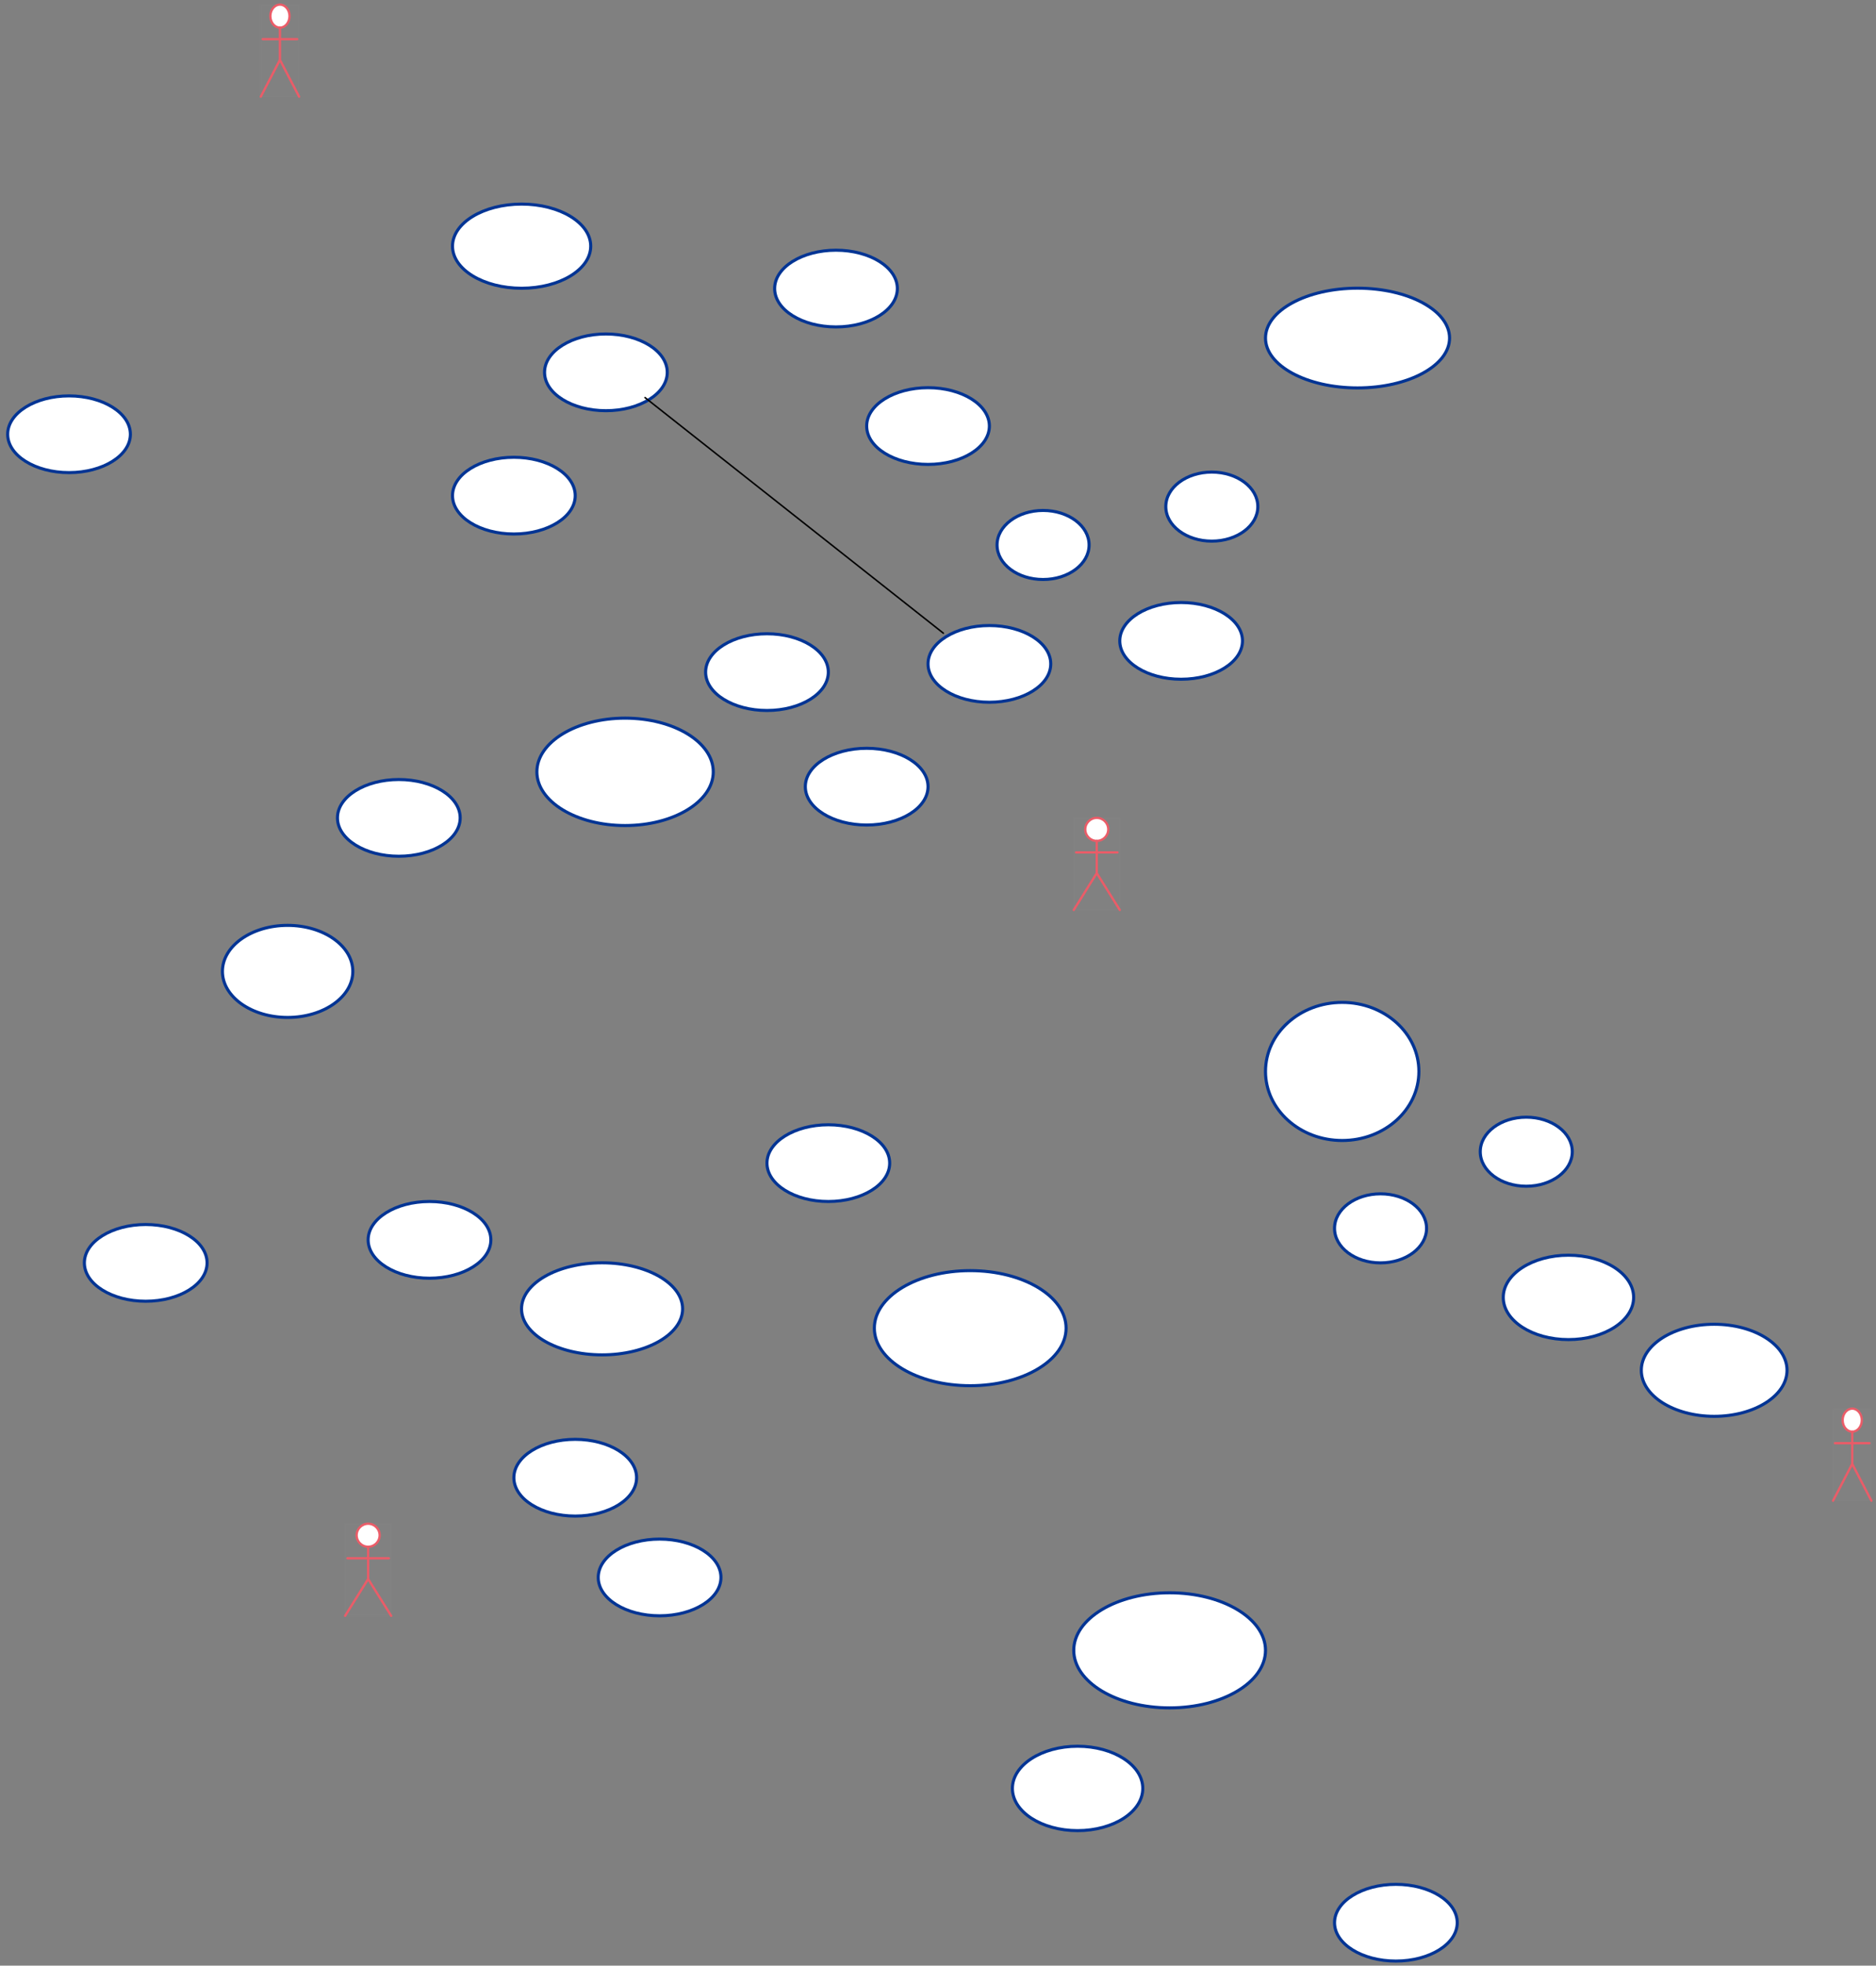 <svg xmlns="http://www.w3.org/2000/svg" xmlns:svg="http://www.w3.org/2000/svg" xmlns:xlink="http://www.w3.org/1999/xlink" version="1.0" viewBox="240 22 1222.998 1281"><rect x="240" y="22" width="1222.998" height="1281" fill="#808080" stroke="none"/><defs><style type="text/css">
        @font-face {
            font-family: 'lt_bold';
            src: url('undefined/assets/fonts/lato/lt-bold-webfont.woff2') format('woff2'),
                url('undefined/assets/fonts/lato/lt-bold-webfont.woff') format('woff');
            font-weight: normal;
            font-style: normal;
        }
        @font-face {
            font-family: 'lt_bold_italic';
            src: url('undefined/assets/fonts/lato/lt-bolditalic-webfont.woff2') format('woff2'),
                url('undefined/assets/fonts/lato/lt-bolditalic-webfont.woff') format('woff');
            font-weight: normal;
            font-style: normal;
        }
        @font-face {
            font-family: 'lt_italic';
            src: url('undefined/assets/fonts/lato/lt-italic-webfont.woff2') format('woff2'),
                url('undefined/assets/fonts/lato/lt-italic-webfont.woff') format('woff');
            font-weight: normal;
            font-style: normal;
        }
        @font-face {
            font-family: 'lt_regular';
            src: url('undefined/assets/fonts/lato/lt-regular-webfont.woff2') format('woff2'),
                url('undefined/assets/fonts/lato/lt-regular-webfont.woff') format('woff');
            font-weight: normal;
            font-style: normal;
        }
        @font-face {
            font-family: 'lt-hairline';
            src: url('undefined/assets/fonts/embed/lt-hairline-webfont.woff2') format('woff2'),
                url('undefined/assets/fonts/embed/lt-hairline-webfont.woff') format('woff');
            font-weight: normal;
            font-style: normal;
        }
        @font-face {
            font-family: 'lt-thinitalic';
            src: url('undefined/assets/fonts/embed/lt-thinitalic-webfont.woff2') format('woff2'),
                url('undefined/assets/fonts/embed/lt-thinitalic-webfont.woff') format('woff');
            font-weight: normal;
            font-style: normal;
        }
        @font-face {
            font-family: 'champagne';
            src: url('undefined/assets/fonts/embed/champagne-webfont.woff2') format('woff2'),
                url('undefined/assets/fonts/embed/champagne-webfont.woff') format('woff');
            font-weight: normal;
            font-style: normal;
        }
        @font-face {
            font-family: 'indie';
            src: url('undefined/assets/fonts/embed/indie-flower-webfont.woff2') format('woff2'),
                url('undefined/assets/fonts/embed/indie-flower-webfont.woff') format('woff');
            font-weight: normal;
            font-style: normal;
        }
        @font-face {
            font-family: 'bebas';
            src: url('undefined/assets/fonts/embed/bebasneue_regular-webfont.woff2') format('woff2'),
                url('undefined/assets/fonts/embed/bebasneue_regular-webfont.woff') format('woff');
            font-weight: normal;
            font-style: normal;
        }
        @font-face {
            font-family: 'bree';
            src: url('undefined/assets/fonts/embed/breeserif-regular-webfont.woff2') format('woff2'),
                url('undefined/assets/fonts/embed/breeserif-regular-webfont.woff') format('woff');
            font-weight: normal;
            font-style: normal;
        }
        @font-face {
            font-family: 'spartan';
            src: url('undefined/assets/fonts/embed/leaguespartan-bold-webfont.woff2') format('woff2'),
                url('undefined/assets/fonts/embed/leaguespartan-bold-webfont.woff') format('woff');
            font-weight: normal;
            font-style: normal;
        }
        @font-face {
            font-family: 'montserrat';
            src: url('undefined/assets/fonts/embed/montserrat-medium-webfont.woff2') format('woff2'),
                url('undefined/assets/fonts/embed/montserrat-medium-webfont.woff') format('woff');
            font-weight: normal;
            font-style: normal;
        }
        @font-face {
            font-family: 'open_sanscondensed';
            src: url('undefined/assets/fonts/embed/opensans-condlight-webfont.woff2') format('woff2'),
                url('undefined/assets/fonts/embed/opensans-condlight-webfont.woff') format('woff');
            font-weight: normal;
            font-style: normal;
        }
        @font-face {
            font-family: 'open_sansitalic';
            src: url('undefined/assets/fonts/embed/opensans-italic-webfont.woff2') format('woff2'),
                url('undefined/assets/fonts/embed/opensans-italic-webfont.woff') format('woff');
            font-weight: normal;
            font-style: normal;
        }
        @font-face {
            font-family: 'playfair';
            src: url('undefined/assets/fonts/embed/playfairdisplay-regular-webfont.woff2') format('woff2'),
                url('undefined/assets/fonts/embed/playfairdisplay-regular-webfont.woff') format('woff');
            font-weight: normal;
            font-style: normal;
        }
        @font-face {
            font-family: 'raleway';
            src: url('undefined/assets/fonts/embed/raleway-regular-webfont.woff2') format('woff2'),
                url('undefined/assets/fonts/embed/raleway-regular-webfont.woff') format('woff');
            font-weight: normal;
            font-style: normal;
        }
        @font-face {
            font-family: 'courier_prime';
            src: url('undefined/assets/fonts/embed/courier_prime-webfont.woff2') format('woff2'),
                url('undefined/assets/fonts/embed/courier_prime-webfont.woff') format('woff');
            font-weight: normal;
            font-style: normal;
        }
        p {
            margin: 0;
        }
        </style></defs><g id="qhauqc5vkc"><g transform="translate(410 25)"><ellipse cx="12.499" cy="7.501" rx="6.25" ry="7.501" fill="#ffffffff" stroke="#ea5b67" stroke-width="1.5" stroke-linecap="round" stroke-linejoin="round"/><path d="M 12.499,15.001 L 12.499,36.003 L 24.998,60.004 L 12.499,36.003 L 0,60.004 L 12.499,36.003 M 1.25,22.502 L 23.748,22.502" fill="#ffffffff" stroke="#ea5b67" stroke-width="1.5" stroke-linecap="round" stroke-linejoin="round"/><rect x="0" y="0" width="24.998" height="60.004" fill="rgba(255,255,255,0.01)" stroke="rgba(255,255,255,0.01)" stroke-width="1.5" stroke-linecap="round" stroke-linejoin="round"/></g></g><g id="1dcy2jb8en"><g transform="translate(940 555)"><ellipse cx="14.999" cy="7.501" rx="7.499" ry="7.501" fill="#ffffffff" stroke="#ea5b67" stroke-width="1.5" stroke-linecap="round" stroke-linejoin="round"/><path d="M 14.999,15.001 L 14.999,36.003 L 29.998,60.004 L 14.999,36.003 L 0,60.004 L 14.999,36.003 M 1.5,22.502 L 28.498,22.502" fill="#ffffffff" stroke="#ea5b67" stroke-width="1.5" stroke-linecap="round" stroke-linejoin="round"/><rect x="0" y="0" width="29.998" height="60.004" fill="rgba(255,255,255,0.01)" stroke="rgba(255,255,255,0.01)" stroke-width="1.5" stroke-linecap="round" stroke-linejoin="round"/></g></g><g id="5v3w82s0f1"><g transform="translate(465 1015)"><ellipse cx="14.999" cy="7.501" rx="7.499" ry="7.501" fill="#ffffffff" stroke="#ea5b67" stroke-width="1.5" stroke-linecap="round" stroke-linejoin="round"/><path d="M 14.999,15.001 L 14.999,36.003 L 29.998,60.004 L 14.999,36.003 L 0,60.004 L 14.999,36.003 M 1.5,22.502 L 28.498,22.502" fill="#ffffffff" stroke="#ea5b67" stroke-width="1.5" stroke-linecap="round" stroke-linejoin="round"/><rect x="0" y="0" width="29.998" height="60.004" fill="rgba(255,255,255,0.01)" stroke="rgba(255,255,255,0.01)" stroke-width="1.5" stroke-linecap="round" stroke-linejoin="round"/></g></g><g id="2dis0p4cfg"><g transform="translate(1435 940)"><ellipse cx="12.499" cy="7.501" rx="6.25" ry="7.501" fill="#ffffffff" stroke="#ea5b67" stroke-width="1.5" stroke-linecap="round" stroke-linejoin="round"/><path d="M 12.499,15.001 L 12.499,36.003 L 24.998,60.004 L 12.499,36.003 L 0,60.004 L 12.499,36.003 M 1.25,22.502 L 23.748,22.502" fill="#ffffffff" stroke="#ea5b67" stroke-width="1.5" stroke-linecap="round" stroke-linejoin="round"/><rect x="0" y="0" width="24.998" height="60.004" fill="rgba(255,255,255,0.01)" stroke="rgba(255,255,255,0.01)" stroke-width="1.5" stroke-linecap="round" stroke-linejoin="round"/></g></g><g id="2bp63wxe1u"><g transform="translate(595 239.65)"><ellipse cx="40" cy="25" rx="40" ry="25" fill="#ffffffff" stroke="#003494" stroke-width="2" stroke-linecap="round" stroke-linejoin="round"/></g></g><g id="cnekl4cqxx"><g transform="translate(575 960)"><ellipse cx="40" cy="25" rx="40" ry="25" fill="#ffffffff" stroke="#003494" stroke-width="2" stroke-linecap="round" stroke-linejoin="round"/></g></g><g id="2hvy6g7325"><g transform="translate(630 1025)"><ellipse cx="40" cy="25" rx="40" ry="25" fill="#ffffffff" stroke="#003494" stroke-width="2" stroke-linecap="round" stroke-linejoin="round"/></g></g><g id="yv35gw9btc"><g transform="translate(480 805)"><ellipse cx="40" cy="25" rx="40" ry="25" fill="#ffffffff" stroke="#003494" stroke-width="2" stroke-linecap="round" stroke-linejoin="round"/></g></g><g id="1rf8coh5ab"><g transform="translate(740 755)"><ellipse cx="40" cy="25" rx="40" ry="25" fill="#ffffffff" stroke="#003494" stroke-width="2" stroke-linecap="round" stroke-linejoin="round"/></g></g><g id="qv0dhi5uq1"><g transform="translate(700 435.018)"><ellipse cx="40" cy="25" rx="40" ry="25" fill="#ffffffff" stroke="#003494" stroke-width="2" stroke-linecap="round" stroke-linejoin="round"/></g></g><g id="5pbe6kw36g"><g transform="translate(765 509.65)"><ellipse cx="40" cy="25" rx="40" ry="25" fill="#ffffffff" stroke="#003494" stroke-width="2" stroke-linecap="round" stroke-linejoin="round"/></g></g><g id="chgu8mb3kb"><g transform="translate(805 274.65)"><ellipse cx="40" cy="25" rx="40" ry="25" fill="#ffffffff" stroke="#003494" stroke-width="2" stroke-linecap="round" stroke-linejoin="round"/></g></g><g id="220ia40jsp"><g transform="translate(890 354.65)"><ellipse cx="30" cy="22.5" rx="30" ry="22.5" fill="#ffffffff" stroke="#003494" stroke-width="2" stroke-linecap="round" stroke-linejoin="round"/></g></g><g id="7f3mqr3wt0"><g transform="translate(1000 329.65)"><ellipse cx="30" cy="22.5" rx="30" ry="22.5" fill="#ffffffff" stroke="#003494" stroke-width="2" stroke-linecap="round" stroke-linejoin="round"/></g></g><g id="2pjlui4hn8"><g transform="translate(970 414.65)"><ellipse cx="40" cy="25" rx="40" ry="25" fill="#ffffffff" stroke="#003494" stroke-width="2" stroke-linecap="round" stroke-linejoin="round"/></g></g><g id="17t256ww7y"><g transform="translate(535 155)"><ellipse cx="45.05" cy="27.425" rx="45.05" ry="27.425" fill="#ffffffff" stroke="#003494" stroke-width="2" stroke-linecap="round" stroke-linejoin="round"/></g></g><g id="2h2vtut0gj"><g transform="translate(245 280)"><ellipse cx="40" cy="25" rx="40" ry="25" fill="#ffffffff" stroke="#003494" stroke-width="2" stroke-linecap="round" stroke-linejoin="round"/></g></g><g id="1fj5pz3y4k"><g transform="translate(385.008 625.05)"><ellipse cx="42.5" cy="30" rx="42.5" ry="30" fill="#ffffffff" stroke="#003494" stroke-width="2" stroke-linecap="round" stroke-linejoin="round"/></g></g><g id="2neo7jt9rj"><g transform="translate(745 185.05)"><ellipse cx="40" cy="25" rx="40" ry="25" fill="#ffffffff" stroke="#003494" stroke-width="2" stroke-linecap="round" stroke-linejoin="round"/></g></g><g id="27uq89po8v"><g transform="translate(1065 209.8)"><ellipse cx="60" cy="32.5" rx="60" ry="32.5" fill="#ffffffff" stroke="#003494" stroke-width="2" stroke-linecap="round" stroke-linejoin="round"/></g></g><g id="1xjq9ha1sv"><g transform="translate(845 429.65)"><ellipse cx="40" cy="25" rx="40" ry="25" fill="#ffffffff" stroke="#003494" stroke-width="2" stroke-linecap="round" stroke-linejoin="round"/></g></g><g id="qpj1jnwykb"><g><path d="M 660.5,281.1 L 855,434.65" fill="none" stroke="#000000" stroke-width="1" stroke-linecap="round" stroke-linejoin="round"/></g></g><g id="1svyskdhuq"><g transform="translate(535 320)"><ellipse cx="40" cy="25" rx="40" ry="25" fill="#ffffffff" stroke="#003494" stroke-width="2" stroke-linecap="round" stroke-linejoin="round"/></g></g><g id="2c8p6p3ptv"><g transform="translate(590 490)"><ellipse cx="57.5" cy="35" rx="57.5" ry="35" fill="#ffffffff" stroke="#003494" stroke-width="2" stroke-linecap="round" stroke-linejoin="round"/></g></g><g id="1j988ugvg8"><g transform="translate(460 530)"><ellipse cx="40" cy="25" rx="40" ry="25" fill="#ffffffff" stroke="#003494" stroke-width="2" stroke-linecap="round" stroke-linejoin="round"/></g></g><g id="5mshbok5zj"><g transform="translate(810 850.05)"><ellipse cx="62.5" cy="37.5" rx="62.5" ry="37.5" fill="#ffffffff" stroke="#003494" stroke-width="2" stroke-linecap="round" stroke-linejoin="round"/></g></g><g id="s2fnkbjqc7"><g transform="translate(940 1060)"><ellipse cx="62.5" cy="37.5" rx="62.5" ry="37.5" fill="#ffffffff" stroke="#003494" stroke-width="2" stroke-linecap="round" stroke-linejoin="round"/></g></g><g id="6btizeeitw"><g transform="translate(295 820)"><ellipse cx="40" cy="25" rx="40" ry="25" fill="#ffffffff" stroke="#003494" stroke-width="2" stroke-linecap="round" stroke-linejoin="round"/></g></g><g id="40r58mf22d"><g transform="translate(1110 1250)"><ellipse cx="40" cy="25" rx="40" ry="25" fill="#ffffffff" stroke="#003494" stroke-width="2" stroke-linecap="round" stroke-linejoin="round"/></g></g><g id="19pf434jqw"><g transform="translate(900 1160)"><ellipse cx="42.5" cy="27.5" rx="42.5" ry="27.5" fill="#ffffffff" stroke="#003494" stroke-width="2" stroke-linecap="round" stroke-linejoin="round"/></g></g><g id="1iaa9bp2c8"><g transform="translate(580 844.95)"><ellipse cx="52.501" cy="30" rx="52.501" ry="30" fill="#ffffffff" stroke="#003494" stroke-width="2" stroke-linecap="round" stroke-linejoin="round"/></g></g><g id="62mzs54bmj"><g transform="translate(1310 885)"><ellipse cx="47.502" cy="30.001" rx="47.502" ry="30.001" fill="#ffffffff" stroke="#003494" stroke-width="2" stroke-linecap="round" stroke-linejoin="round"/></g></g><g id="6g9gt7gswa"><g transform="translate(1220 840)"><ellipse cx="42.499" cy="27.5" rx="42.499" ry="27.5" fill="#ffffffff" stroke="#003494" stroke-width="2" stroke-linecap="round" stroke-linejoin="round"/></g></g><g id="1eansku38i"><g></g></g><g id="70fqadhd31"><g transform="translate(1205 750.05)"><ellipse cx="30" cy="22.5" rx="30" ry="22.5" fill="#ffffffff" stroke="#003494" stroke-width="2" stroke-linecap="round" stroke-linejoin="round"/></g></g><g id="1iaz9gfyvw"><g transform="translate(1110 800)"><ellipse cx="30" cy="22.5" rx="30" ry="22.5" fill="#ffffffff" stroke="#003494" stroke-width="2" stroke-linecap="round" stroke-linejoin="round"/></g></g><g id="1rez88s7rd"><g transform="translate(1065 675.25)"><ellipse cx="50" cy="45" rx="50" ry="45" fill="#ffffffff" stroke="#003494" stroke-width="2" stroke-linecap="round" stroke-linejoin="round"/></g></g></svg>